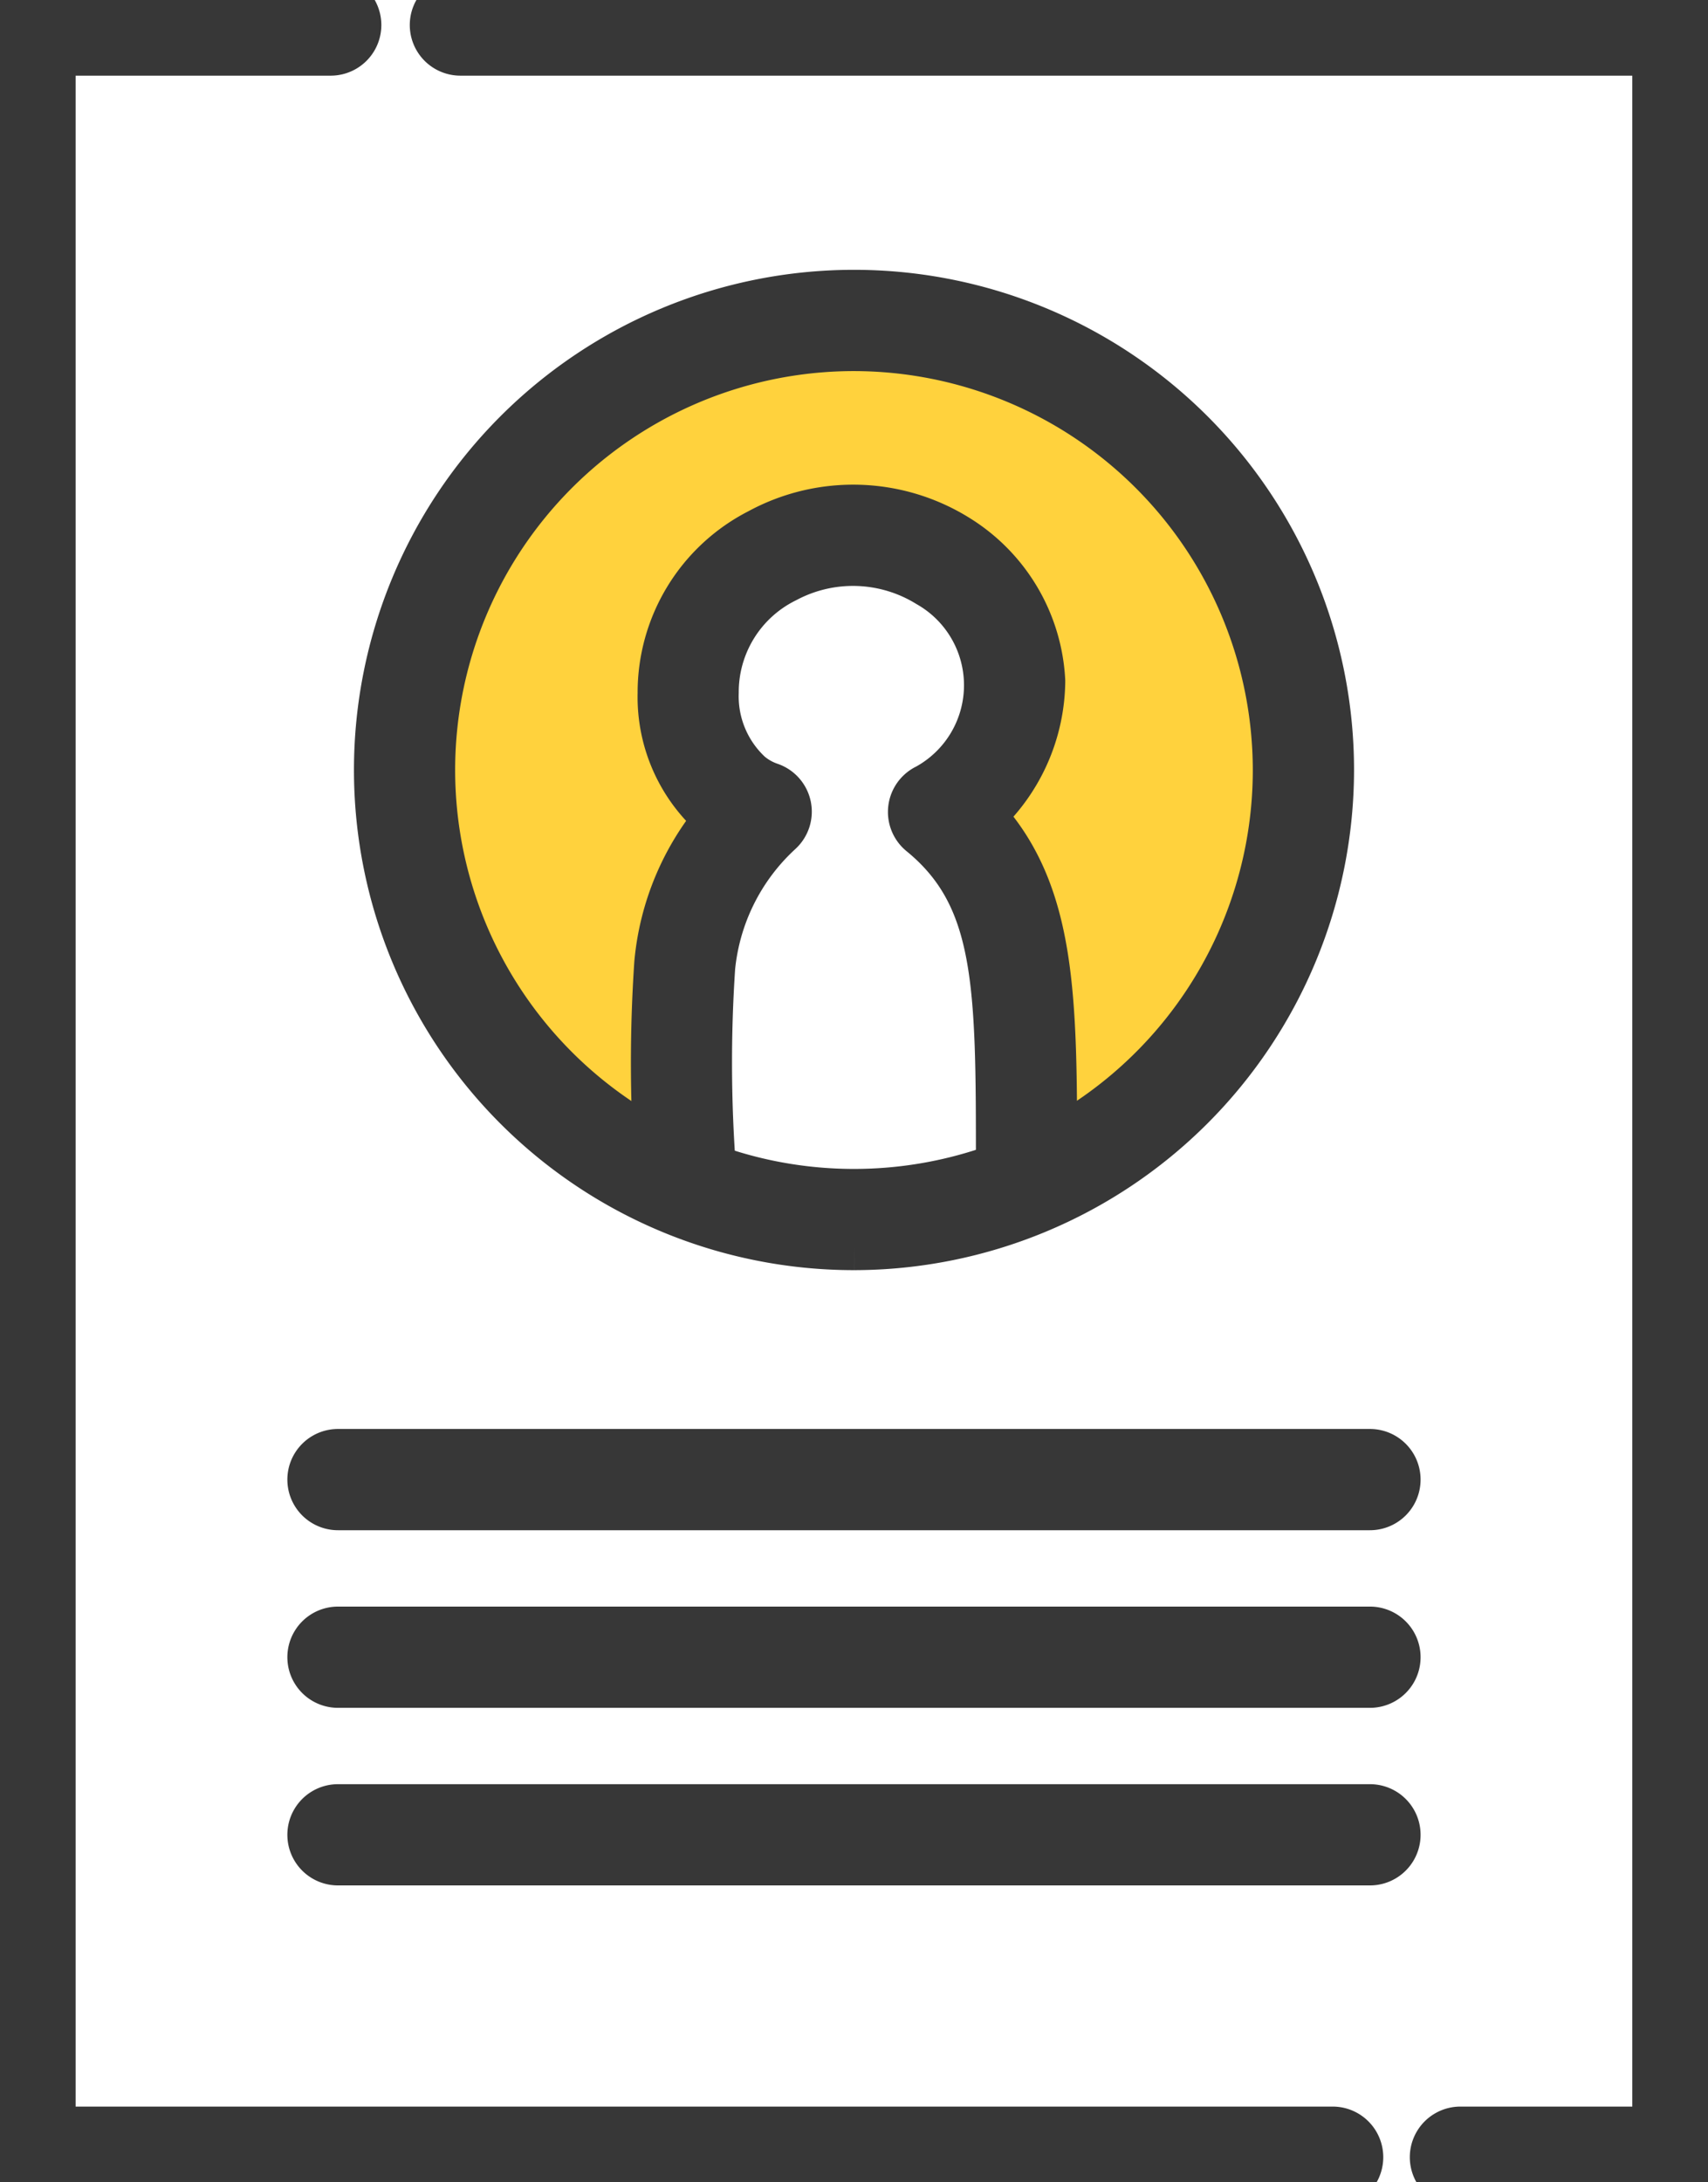 <svg xmlns="http://www.w3.org/2000/svg" width="66.774" height="85.293"><defs><clipPath id="a"><path fill="none" stroke="#373737" stroke-width="2" d="M0 0h66.774v85.293H0z"/></clipPath></defs><g clip-path="url(#a)" stroke="#373737" stroke-width="2"><path d="M50.957 30.096a17.57 17.57 0 10-24.181 16.283 70.884 70.884 0 010-8.649 9.34 9.34 0 012.991-6 3.479 3.479 0 01-1.084-.6 5.166 5.166 0 01-1.772-4.046 5.985 5.985 0 013.292-5.365 6.666 6.666 0 016.668.209 5.612 5.612 0 01-.175 9.811c3.464 2.83 3.438 6.77 3.438 13.91l-.013.678a17.575 17.575 0 0010.84-16.234" fill="#ffd23d"/><path d="M52.1 85.293H.978A.978.978 0 010 84.315V.978A.978.978 0 01.978 0H12.93a.978.978 0 110 1.957H1.957v81.379H52.1a.978.978 0 010 1.957" fill="#1a1311"/><path d="M65.795 85.293h-8.7a.978.978 0 110-1.957h7.719V1.957H17.999a.978.978 0 110-1.957h47.8a.978.978 0 01.978.978v83.337a.979.979 0 01-.978.978" fill="#373737"/><path d="M26.799 46.722a.978.978 0 01-.976-.919 57.808 57.808 0 01-.027-8.149 10.228 10.228 0 012.378-5.68l-.057-.039a6.113 6.113 0 01-2.189-4.841 6.958 6.958 0 013.8-6.229 7.6 7.6 0 017.667.24 6.907 6.907 0 013.251 5.514 7.128 7.128 0 01-2.381 5.249c2.845 3.028 2.845 7.162 2.845 13.622v.158a.978.978 0 11-1.957 0v-.161c0-6.976 0-10.477-3.078-12.992a.979.979 0 01.205-1.647 4.637 4.637 0 00.056-8.1 5.694 5.694 0 00-5.668-.177 4.992 4.992 0 00-2.787 4.5 4.235 4.235 0 001.354 3.252 2.576 2.576 0 00.849.479.978.978 0 01.33 1.649 8.381 8.381 0 00-2.671 5.347 56 56 0 00.029 7.877.979.979 0 01-.917 1.036h-.061" fill="#373737"/><path d="M33.387 48.644a18.549 18.549 0 1118.549-18.549 18.57 18.57 0 01-18.549 18.549m0-35.14a16.592 16.592 0 1016.591 16.592 16.611 16.611 0 00-16.592-16.592M53.56 58.809H13.213a.978.978 0 010-1.957h40.346a.978.978 0 010 1.957m.001 6.942H13.213a.978.978 0 010-1.957h40.346a.978.978 0 110 1.957m.001 6.941H13.213a.978.978 0 010-1.957h40.346a.978.978 0 010 1.957" fill="#373737"/></g></svg>